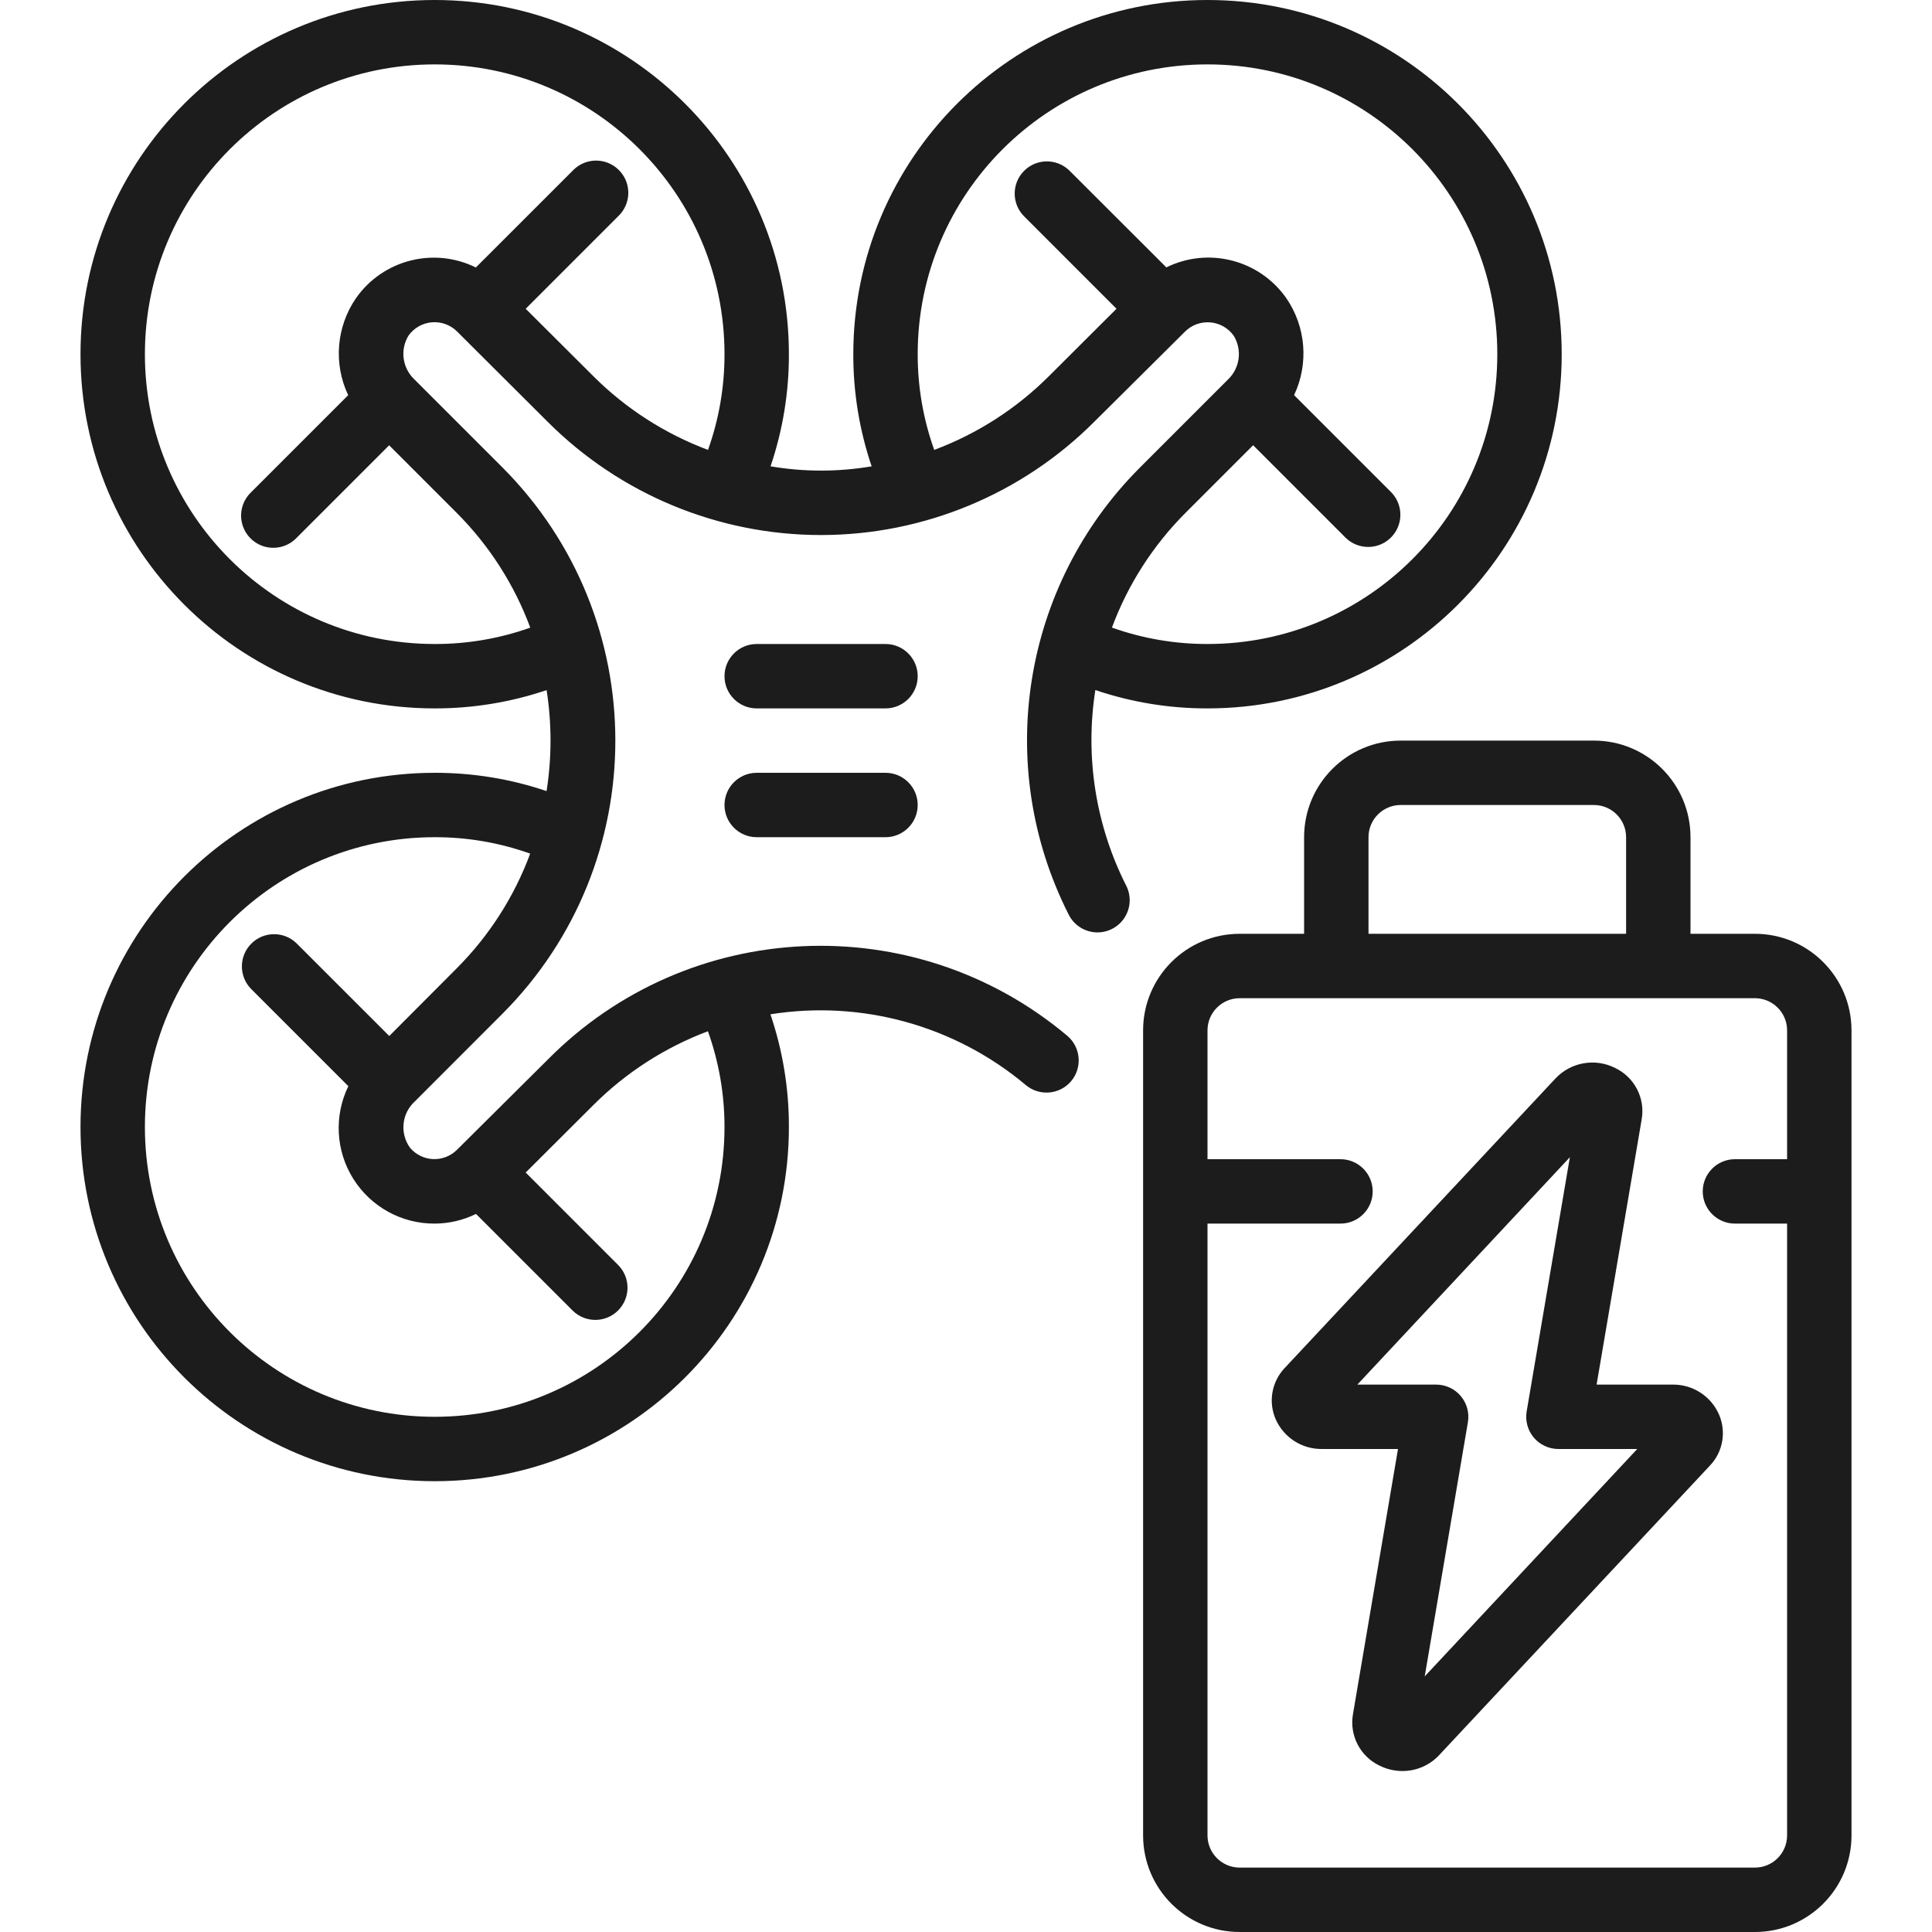 <svg xmlns="http://www.w3.org/2000/svg" width="60" height="60" viewBox="0 0 60 60" fill="none"><path d="M16.974 24.568C15.855 24.189 14.681 23.998 13.5 24C7.425 24 2.5 28.925 2.5 35C2.5 41.075 7.425 46 13.5 46C19.575 46 24.5 41.075 24.5 35C24.503 33.81 24.309 32.627 23.926 31.5C26.765 31.048 29.66 31.851 31.86 33.7C32.284 34.053 32.915 33.996 33.269 33.572C33.622 33.147 33.564 32.517 33.14 32.163C28.391 28.175 21.377 28.497 17.014 32.904L14.2 35.7C14.005 35.899 13.736 36.007 13.457 35.997C13.179 35.987 12.918 35.861 12.737 35.649C12.409 35.2 12.473 34.577 12.885 34.204L15.6 31.487C20.28 26.797 20.28 19.203 15.6 14.513L12.87 11.783C12.495 11.43 12.418 10.863 12.686 10.423C12.856 10.184 13.123 10.033 13.414 10.009C13.706 9.986 13.994 10.092 14.2 10.3L17.009 13.1C19.259 15.351 22.312 16.616 25.495 16.616C28.679 16.616 31.732 15.351 33.982 13.1L36.8 10.3C37.007 10.092 37.296 9.987 37.588 10.012C37.88 10.036 38.147 10.189 38.316 10.429C38.584 10.869 38.507 11.437 38.132 11.79L35.402 14.52C31.742 18.182 30.849 23.781 33.187 28.4C33.346 28.722 33.666 28.933 34.024 28.955C34.382 28.976 34.725 28.803 34.921 28.503C35.117 28.202 35.137 27.819 34.973 27.5C34.026 25.627 33.692 23.503 34.017 21.43C35.139 21.81 36.316 22.003 37.5 22C43.575 22 48.5 17.075 48.5 11C48.5 4.925 43.575 0 37.5 0C31.425 0 26.5 4.925 26.5 11C26.497 12.184 26.69 13.361 27.07 14.482C26.031 14.659 24.969 14.659 23.93 14.482C24.31 13.361 24.503 12.184 24.5 11C24.5 4.925 19.575 0 13.5 0C7.425 0 2.5 4.925 2.5 11C2.5 17.075 7.425 22 13.5 22C14.682 22.002 15.856 21.81 16.975 21.432C17.138 22.471 17.138 23.529 16.974 24.568ZM28.5 11C28.5 6.029 32.529 2 37.5 2C42.471 2 46.5 6.029 46.5 11C46.5 15.971 42.471 20 37.5 20C36.489 20.002 35.485 19.83 34.532 19.49C35.029 18.152 35.809 16.937 36.817 15.927L38.917 13.827L41.795 16.705C42.187 17.084 42.811 17.079 43.197 16.693C43.583 16.307 43.588 15.683 43.209 15.291L40.189 12.271C40.651 11.294 40.558 10.145 39.944 9.255C39.107 8.065 37.528 7.661 36.222 8.304L33.207 5.293C32.815 4.914 32.191 4.919 31.805 5.305C31.419 5.691 31.414 6.315 31.793 6.707L34.674 9.589L32.574 11.683C31.564 12.692 30.35 13.472 29.013 13.972C28.672 13.018 28.498 12.013 28.5 11ZM14.182 30.074L12.089 32.174L9.207 29.293C8.815 28.914 8.191 28.919 7.805 29.305C7.419 29.691 7.414 30.315 7.793 30.707L10.818 33.732C10.369 34.654 10.427 35.743 10.973 36.611C11.519 37.48 12.474 38.005 13.5 38C13.945 37.998 14.383 37.896 14.783 37.7L17.793 40.71C18.185 41.089 18.809 41.084 19.195 40.698C19.581 40.312 19.586 39.688 19.207 39.296L16.326 36.414L18.426 34.32C19.436 33.311 20.649 32.529 21.985 32.026C22.327 32.98 22.501 33.986 22.5 35C22.5 39.971 18.471 44 13.5 44C8.529 44 4.5 39.971 4.5 35C4.5 30.029 8.529 26 13.5 26C14.511 25.998 15.514 26.17 16.466 26.51C15.97 27.848 15.191 29.064 14.182 30.074ZM13.5 20C8.529 20 4.5 15.971 4.5 11C4.5 6.029 8.529 2 13.5 2C18.471 2 22.5 6.029 22.5 11C22.502 12.013 22.329 13.018 21.988 13.972C20.651 13.472 19.436 12.691 18.426 11.682L16.326 9.589L19.207 6.707C19.467 6.456 19.571 6.084 19.48 5.734C19.388 5.385 19.115 5.112 18.765 5.02C18.416 4.929 18.044 5.033 17.793 5.293L14.778 8.307C13.473 7.663 11.893 8.066 11.057 9.258C10.444 10.148 10.351 11.296 10.813 12.273L7.793 15.293C7.533 15.544 7.429 15.916 7.52 16.265C7.612 16.615 7.885 16.888 8.234 16.98C8.584 17.071 8.956 16.967 9.207 16.707L12.085 13.829L14.185 15.929C15.193 16.939 15.972 18.154 16.468 19.492C15.515 19.831 14.511 20.003 13.5 20Z" fill="#1C1C1C"></path><path d="M27.5 20H23.5C22.948 20 22.5 20.448 22.5 21C22.5 21.552 22.948 22 23.5 22H27.5C28.052 22 28.5 21.552 28.5 21C28.5 20.448 28.052 20 27.5 20Z" fill="#1C1C1C"></path><path d="M27.5 24H23.5C22.948 24 22.5 24.448 22.5 25C22.5 25.552 22.948 26 23.5 26H27.5C28.052 26 28.5 25.552 28.5 25C28.5 24.448 28.052 24 27.5 24Z" fill="#1C1C1C"></path><path d="M49.5 23H43.5C41.843 23 40.5 24.343 40.5 26V29H38.5C36.843 29 35.5 30.343 35.5 32V57C35.5 58.657 36.843 60 38.5 60H54.5C56.157 60 57.5 58.657 57.5 57V32C57.5 30.343 56.157 29 54.5 29H52.5V26C52.5 24.343 51.157 23 49.5 23ZM42.5 26C42.5 25.448 42.948 25 43.5 25H49.5C50.052 25 50.5 25.448 50.5 26V29H42.5V26ZM55.5 32V36H53.88C53.328 36 52.88 36.448 52.88 37C52.88 37.552 53.328 38 53.88 38H55.5V57C55.5 57.552 55.052 58 54.5 58H38.5C37.948 58 37.5 57.552 37.5 57V38H41.63C42.182 38 42.63 37.552 42.63 37C42.63 36.448 42.182 36 41.63 36H37.5V32C37.5 31.448 37.948 31 38.5 31H54.5C55.052 31 55.5 31.448 55.5 32Z" fill="#1C1C1C"></path><path d="M50.985 34.756C51.096 34.102 50.76 33.455 50.162 33.168C49.537 32.851 48.777 32.986 48.3 33.5L39.9 42.482C39.492 42.91 39.381 43.541 39.62 44.082C39.873 44.647 40.437 45.007 41.055 45H43.416L42.016 53.244C41.906 53.898 42.242 54.545 42.84 54.832C43.062 54.943 43.308 55.001 43.556 55.001C43.99 55.001 44.405 54.82 44.7 54.501L53.1 45.519C53.51 45.092 53.62 44.46 53.381 43.919C53.129 43.353 52.564 42.992 51.944 43H49.584L50.985 34.756ZM50.846 45L44.246 52.062L45.587 44.168C45.637 43.877 45.555 43.58 45.365 43.355C45.175 43.13 44.895 43 44.6 43H42.154L48.754 35.938L47.412 43.832C47.363 44.123 47.444 44.421 47.634 44.646C47.825 44.871 48.105 45.001 48.4 45H50.846Z" fill="#1C1C1C"></path></svg>